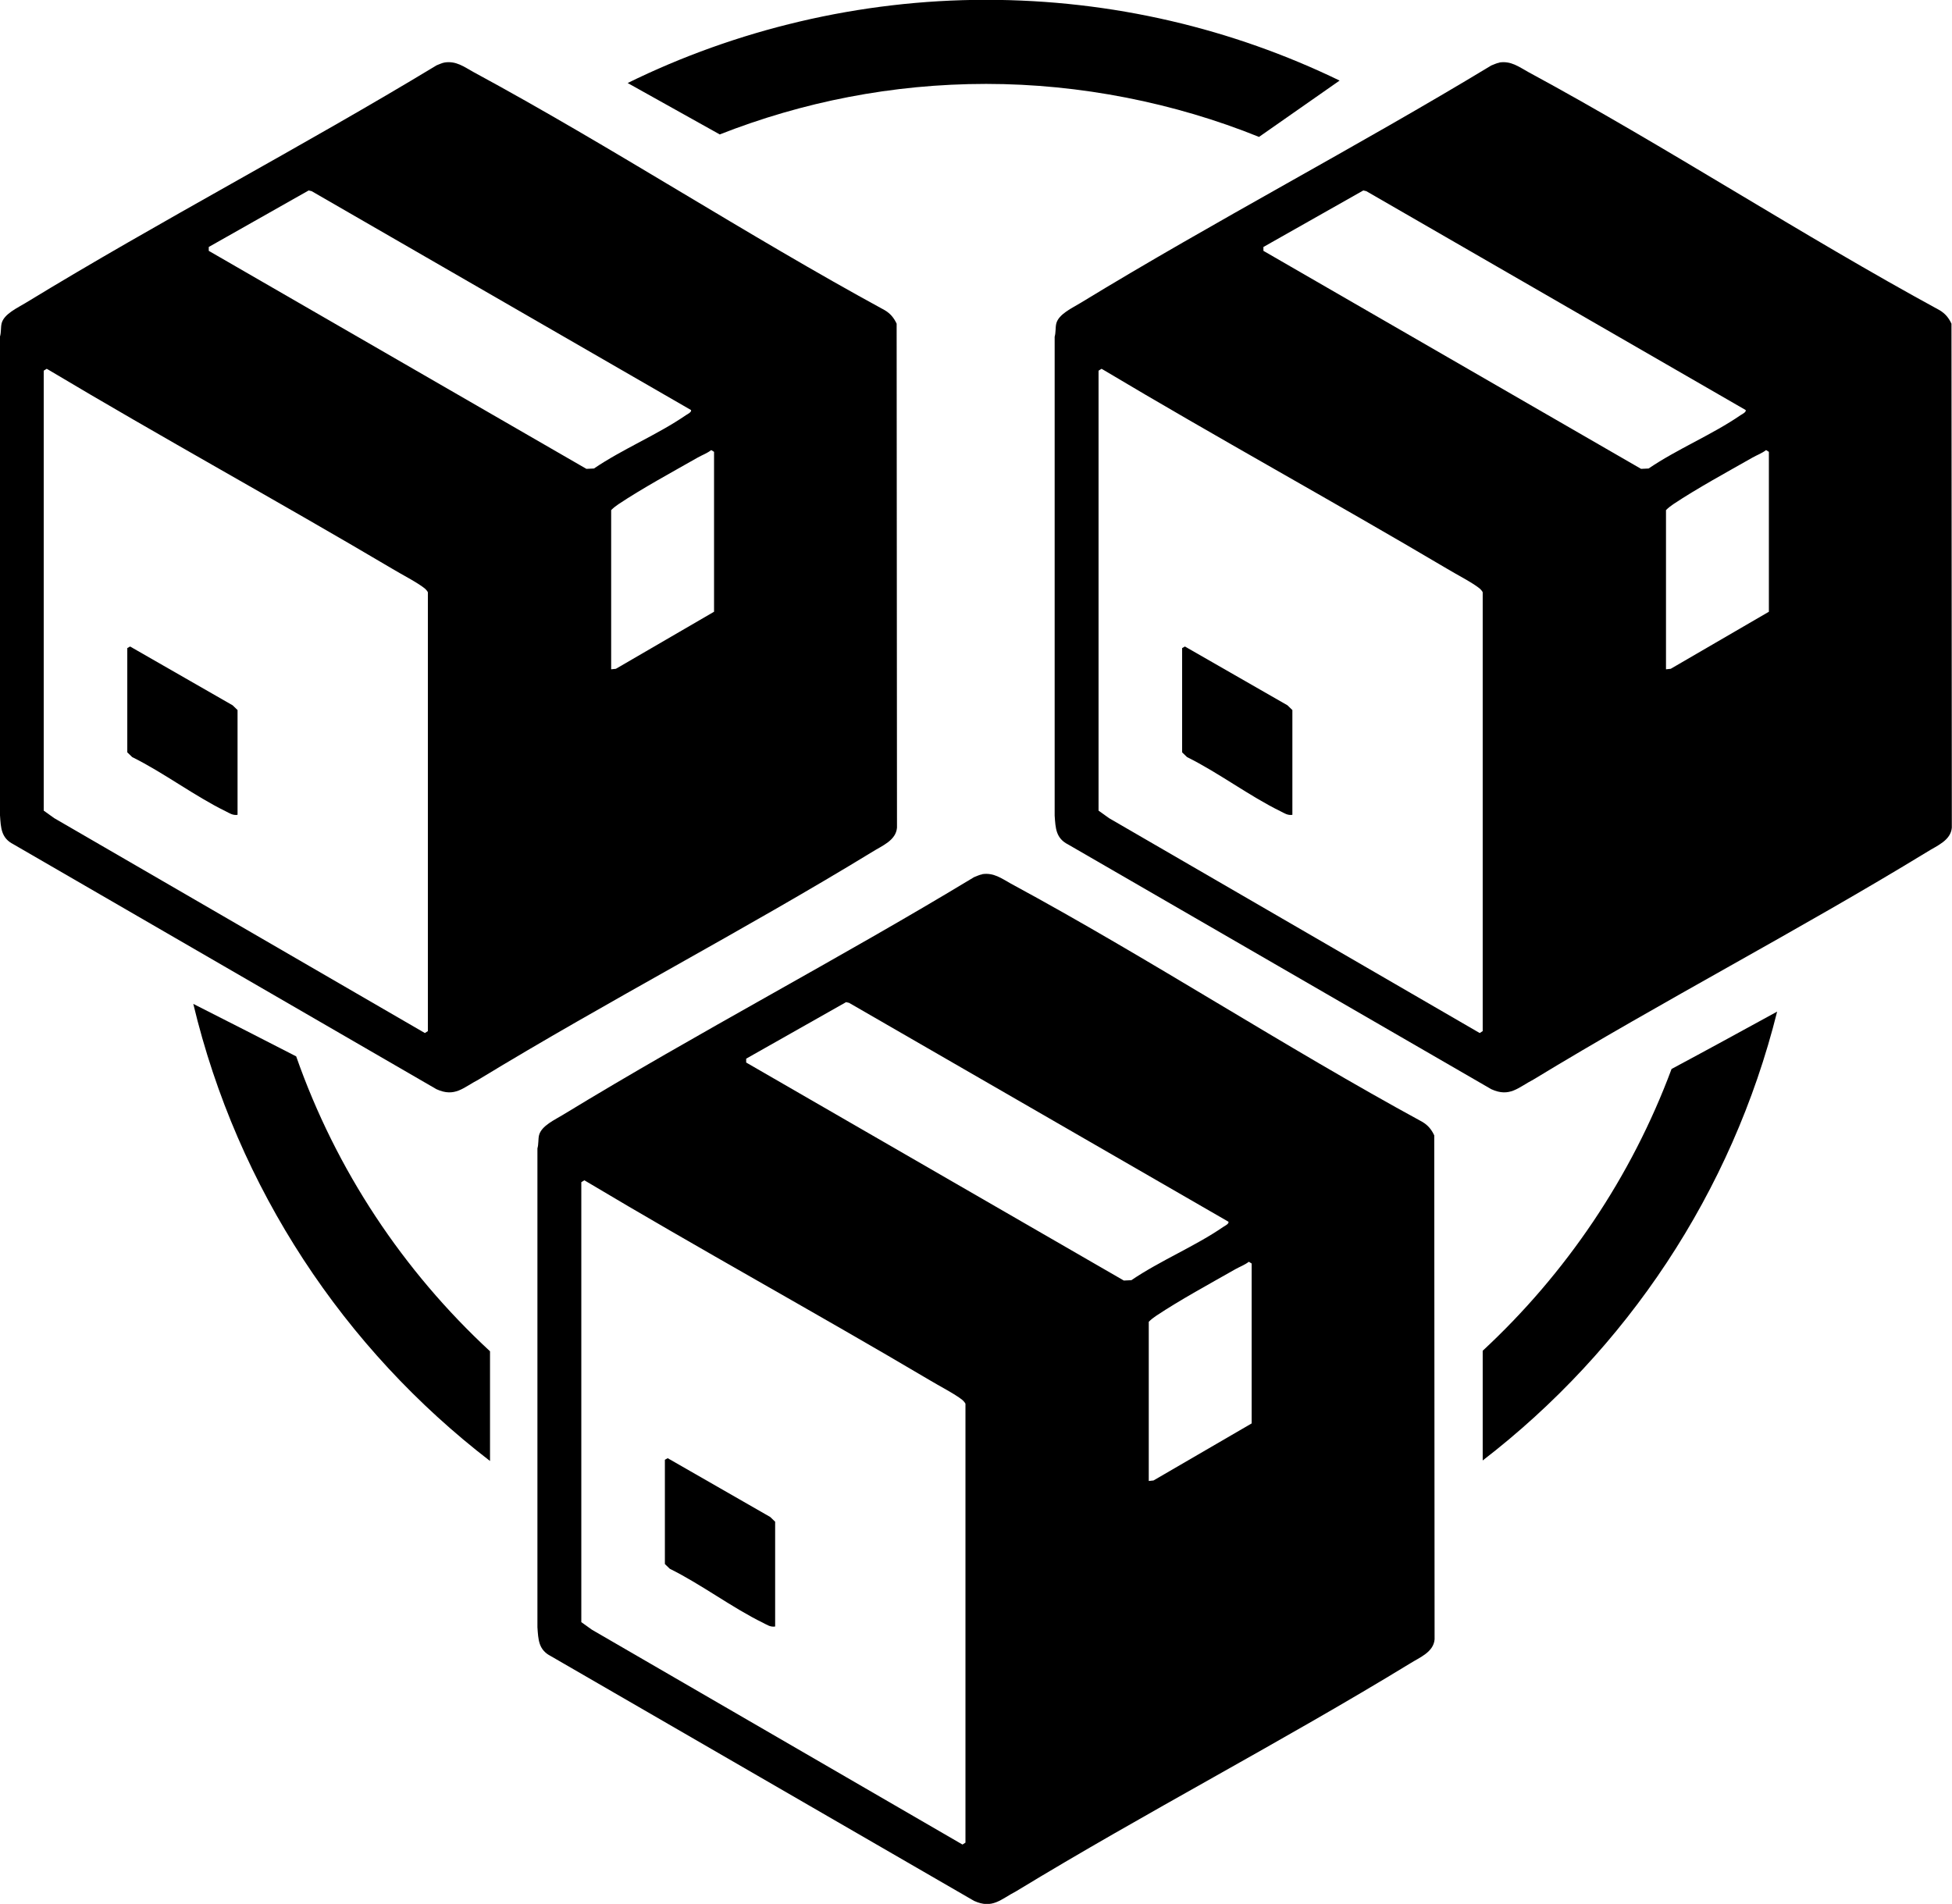 <?xml version="1.0" encoding="UTF-8"?>
<svg id="Layer_2" data-name="Layer 2" xmlns="http://www.w3.org/2000/svg" width="111.18" height="108.46" viewBox="0 0 111.18 108.46">
  <g id="Layer_1-2" data-name="Layer 1">
    <g>
      <g id="xKAvk6">
        <g>
          <path d="M55.94,49.8c.66-.1,1.1.24,1.64.54,7.93,4.29,15.51,9.26,23.43,13.57.32.19.52.43.68.77l.02,28.71c-.06.73-.85,1.03-1.39,1.37-7.37,4.5-15.06,8.49-22.44,12.98-.87.45-1.35,1.03-2.4.55l-24.1-13.94c-.71-.36-.72-.94-.77-1.65v-27.28c.07-.23.04-.53.09-.74.13-.55.93-.9,1.38-1.18,7.69-4.69,15.7-8.87,23.4-13.53.14-.05.31-.14.46-.16ZM69.97,69.6l-21.61-12.47-.17-.04-5.69,3.22v.22s21.51,12.42,21.51,12.42l.43-.02c1.63-1.11,3.63-1.93,5.24-3.04.08-.05.36-.19.28-.3ZM33.11,67.35v25.06l.6.43,21.11,12.24.17-.11v-24.99c0-.05-.13-.19-.18-.23-.42-.34-1.34-.81-1.85-1.12-6.49-3.84-13.11-7.47-19.59-11.34l-.09-.05-.16.1ZM65.42,84.37l.28-.03,5.59-3.25v-9.11l-.16-.1c-.23.18-.51.28-.76.42-1.44.82-3.17,1.76-4.52,2.66-.15.1-.29.21-.42.34v9.08Z"/>
          <path d="M44.15,92.66v-5.97l-.28-.27-5.84-3.35-.16.09v5.94l.28.27c1.8.89,3.55,2.22,5.33,3.09.22.11.4.24.67.2Z"/>
        </g>
      </g>
      <g id="xKAvk6-2" data-name="xKAvk6">
        <g>
          <path d="M25.32,3.56c.66-.1,1.1.24,1.64.54,7.93,4.29,15.51,9.26,23.43,13.57.32.19.52.43.68.77l.02,28.71c-.06.73-.85,1.03-1.39,1.37-7.37,4.5-15.06,8.49-22.44,12.98-.87.45-1.35,1.03-2.4.55L.77,48.1c-.71-.36-.72-.94-.77-1.65v-27.28c.07-.23.04-.53.09-.74.13-.55.93-.9,1.38-1.18,7.69-4.69,15.7-8.87,23.4-13.53.14-.05.31-.14.46-.16ZM39.36,23.36l-21.61-12.47-.17-.04-5.69,3.22v.22s21.51,12.42,21.51,12.42l.43-.02c1.63-1.11,3.63-1.93,5.24-3.04.08-.05.36-.19.28-.3ZM2.49,21.12v25.06l.6.43,21.11,12.24.17-.11v-24.99c0-.05-.13-.19-.18-.23-.42-.34-1.34-.81-1.85-1.12-6.49-3.84-13.11-7.47-19.59-11.34l-.09-.05-.16.1ZM34.8,38.13l.28-.03,5.59-3.25v-9.11l-.16-.1c-.23.18-.51.28-.76.42-1.44.82-3.17,1.76-4.52,2.66-.15.1-.29.21-.42.34v9.08Z"/>
          <path d="M13.53,46.42v-5.97l-.28-.27-5.84-3.35-.16.09v5.94l.28.27c1.8.89,3.55,2.22,5.33,3.09.22.11.4.24.67.2Z"/>
        </g>
      </g>
      <g id="xKAvk6-3" data-name="xKAvk6">
        <g>
          <path d="M85.4,3.56c.66-.1,1.1.24,1.64.54,7.93,4.29,15.51,9.26,23.43,13.57.32.19.52.43.68.77l.02,28.71c-.06.73-.85,1.03-1.39,1.37-7.37,4.5-15.06,8.49-22.44,12.98-.87.45-1.35,1.03-2.4.55l-24.1-13.94c-.71-.36-.72-.94-.77-1.65v-27.28c.07-.23.04-.53.09-.74.13-.55.93-.9,1.38-1.18,7.69-4.69,15.7-8.87,23.4-13.53.14-.05.31-.14.46-.16ZM99.43,23.36l-21.61-12.47-.17-.04-5.69,3.22v.22s21.51,12.42,21.51,12.42l.43-.02c1.63-1.11,3.63-1.93,5.24-3.04.08-.05.36-.19.28-.3ZM62.57,21.12v25.06l.6.43,21.11,12.24.17-.11v-24.99c0-.05-.13-.19-.18-.23-.42-.34-1.34-.81-1.85-1.12-6.49-3.84-13.11-7.47-19.59-11.34l-.09-.05-.16.1ZM94.88,38.13l.28-.03,5.59-3.25v-9.11l-.16-.1c-.23.18-.51.28-.76.42-1.44.82-3.17,1.76-4.52,2.66-.15.1-.29.21-.42.34v9.08Z"/>
          <path d="M73.61,46.42v-5.97l-.28-.27-5.84-3.35-.16.09v5.94l.28.27c1.8.89,3.55,2.22,5.33,3.09.22.11.4.24.67.2Z"/>
        </g>
      </g>
      <g>
        <path d="M40.99,7.66c4.71-1.85,9.82-2.88,15.18-2.88s10.74,1.08,15.54,3.02l4.59-3.21c-6.09-2.95-12.93-4.6-20.14-4.6s-14.25,1.71-20.41,4.74l5.23,2.92Z"/>
        <path d="M27.91,76.98c-4.94-4.57-8.77-10.32-11.04-16.8-1.79-.92-3.84-1.97-5.86-2.99,2.51,10.51,8.59,19.65,16.9,26.04v-6.25Z"/>
        <path d="M95.21,60.89c-2.3,6.18-6.02,11.66-10.76,16.06v6.25c8.18-6.3,14.2-15.26,16.77-25.57-2.01,1.1-4.11,2.25-6,3.26Z"/>
      </g>
    </g>
  </g>
</svg>